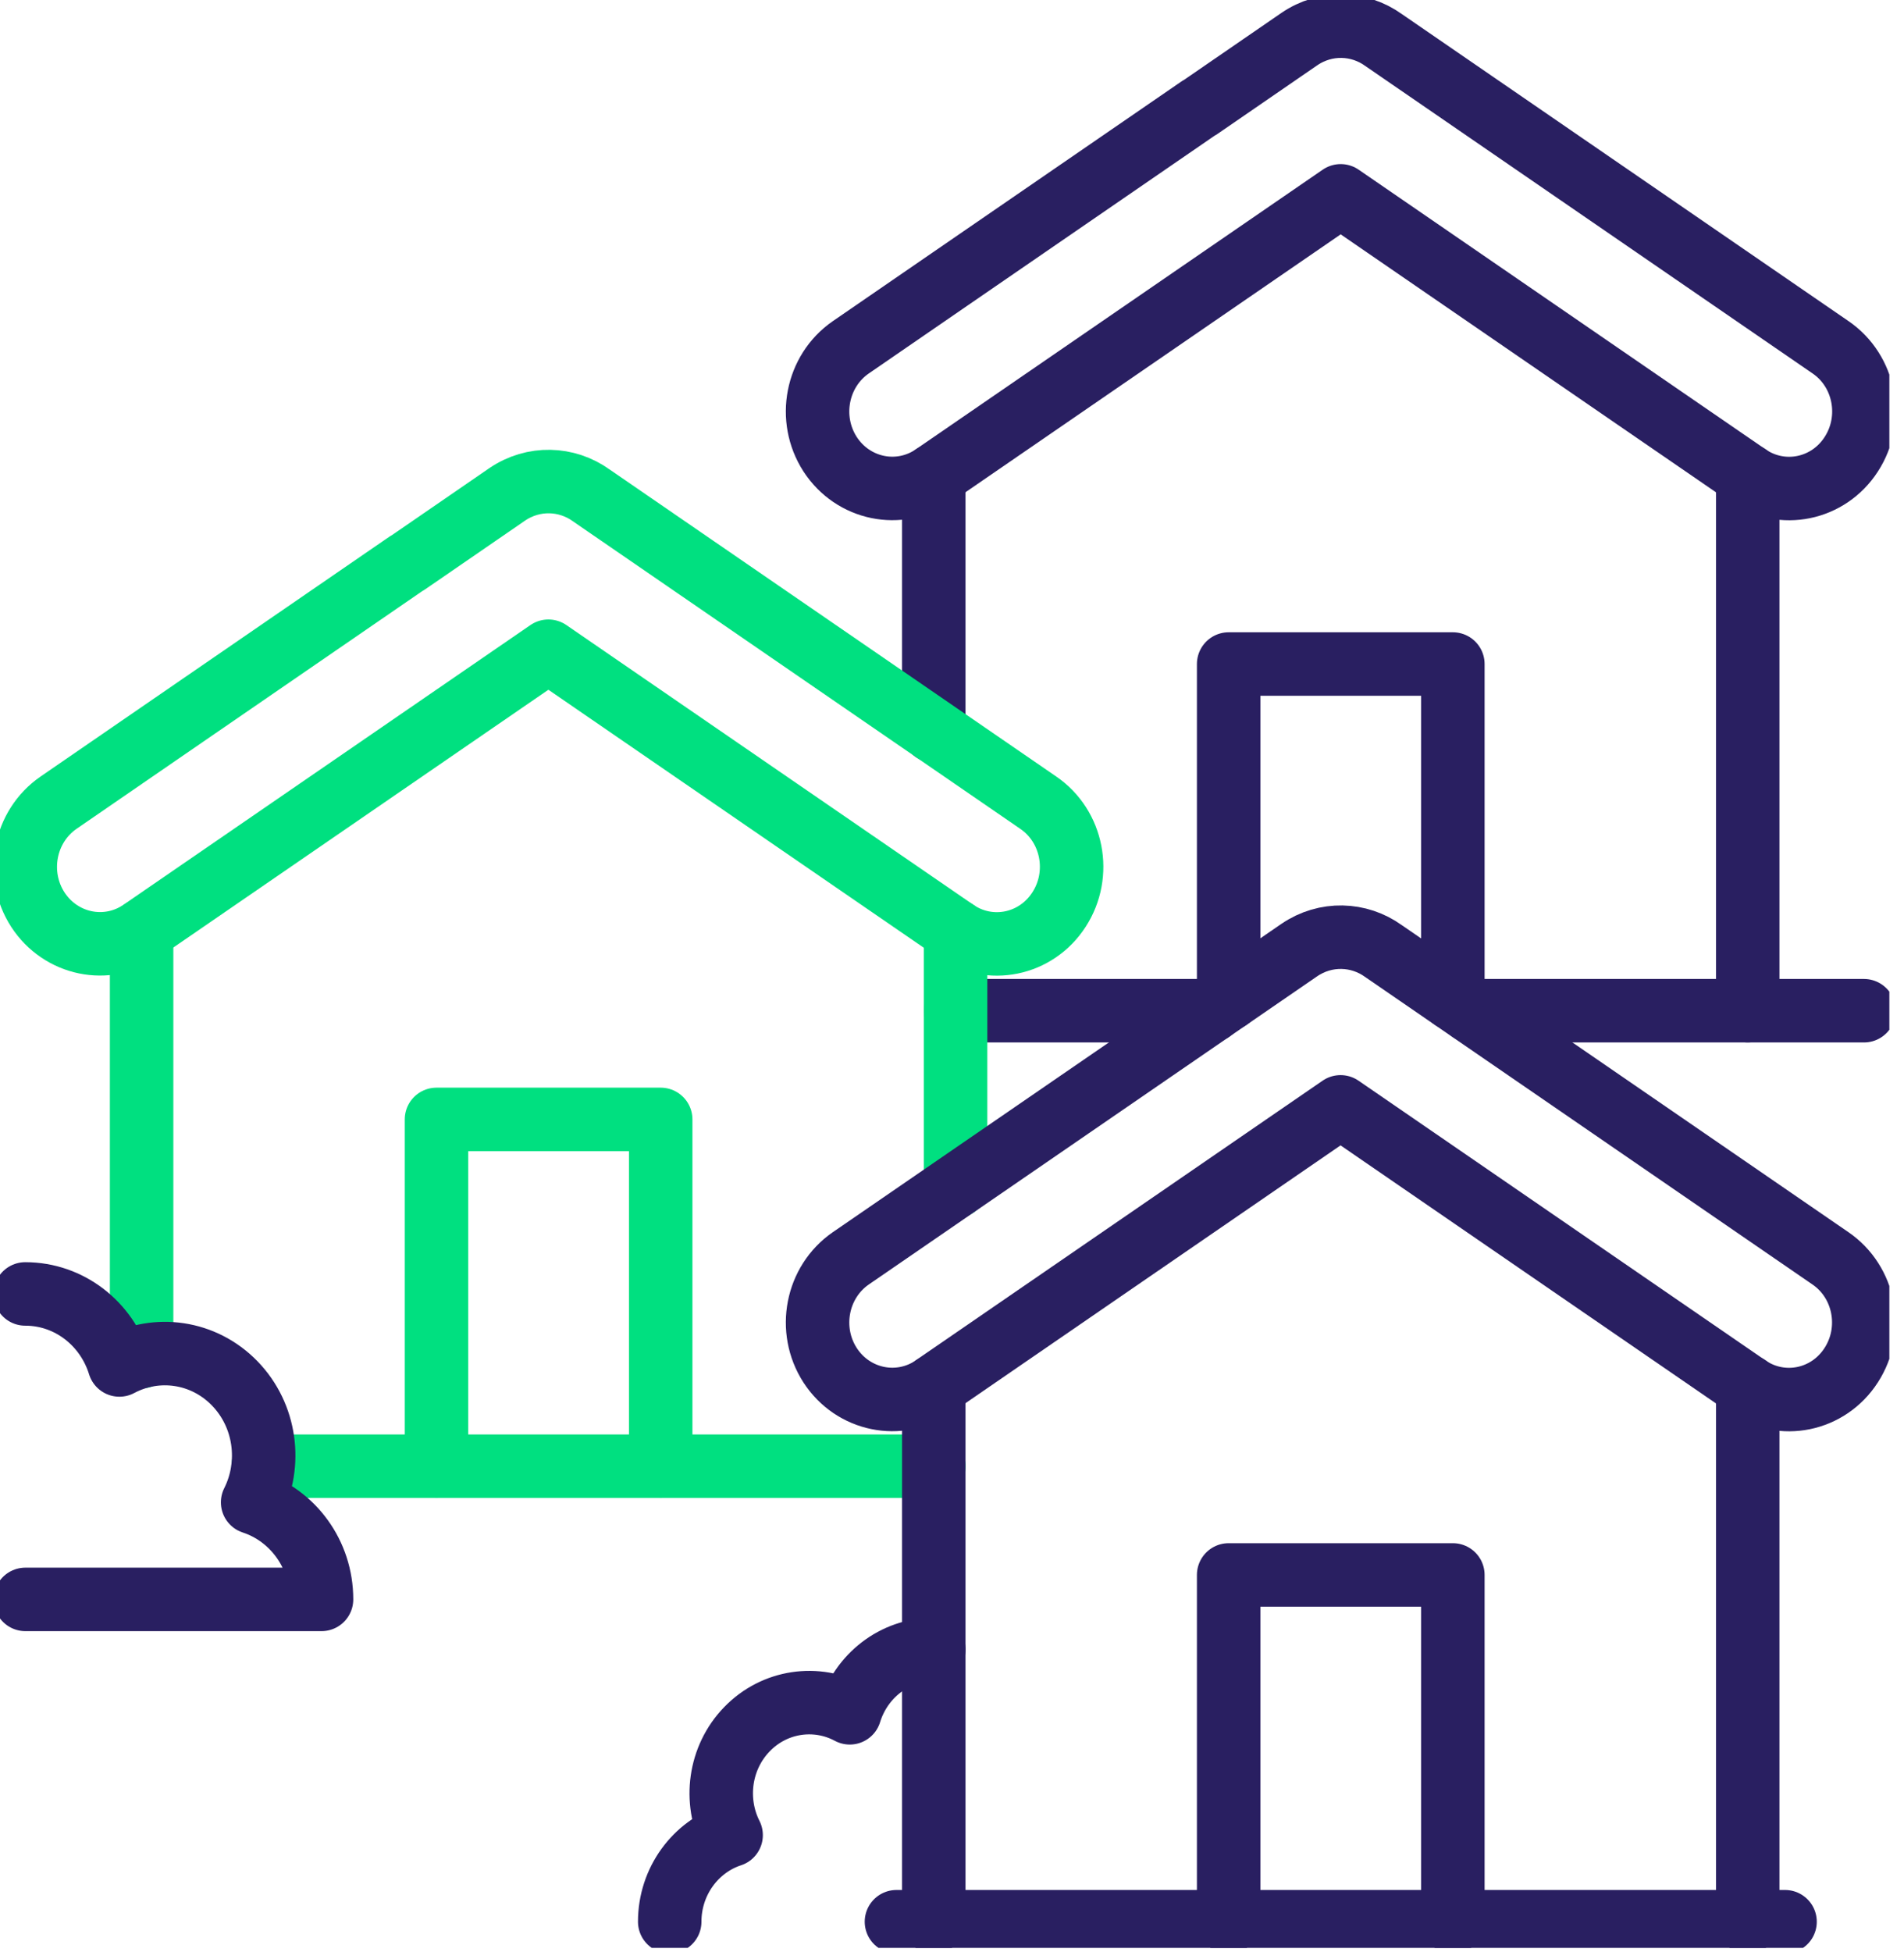 <?xml version="1.0" encoding="UTF-8"?>
<svg xmlns="http://www.w3.org/2000/svg" width="120" height="123" viewBox="0 0 120 123" fill="none">
  <g clip-path="url(#clip0_204_318)">
    <path d="M58.851 46.046V29.958" stroke="#291F61" stroke-width="4" stroke-linecap="round" stroke-linejoin="round"></path>
    <path d="M76.332 63.675H60.226" stroke="#291F61" stroke-width="4" stroke-linecap="round" stroke-linejoin="round"></path>
    <path d="M117.477 63.675H92.678" stroke="#291F61" stroke-width="4" stroke-linecap="round" stroke-linejoin="round"></path>
    <path d="M110.152 29.958V63.675" stroke="#291F61" stroke-width="4" stroke-linecap="round" stroke-linejoin="round"></path>
    <path d="M8.925 85.466V58.656" stroke="#00E080" stroke-width="4" stroke-linecap="round" stroke-linejoin="round"></path>
    <path d="M58.851 92.372H16.586" stroke="#00E080" stroke-width="4" stroke-linecap="round" stroke-linejoin="round"></path>
    <path d="M60.226 58.656V74.743" stroke="#00E080" stroke-width="4" stroke-linecap="round" stroke-linejoin="round"></path>
    <path d="M58.851 87.353C56.683 88.836 53.764 88.235 52.317 86.01C50.877 83.776 51.461 80.768 53.621 79.276L81.882 59.859C83.546 58.721 85.649 58.804 87.192 59.916L115.366 79.276C117.533 80.76 118.117 83.776 116.67 86.01C115.23 88.243 112.303 88.845 110.136 87.353L84.489 69.732L58.843 87.353H58.851Z" stroke="#291F61" stroke-width="4" stroke-linecap="round" stroke-linejoin="round"></path>
    <path d="M58.851 121.069V87.353" stroke="#291F61" stroke-width="4" stroke-linecap="round" stroke-linejoin="round"></path>
    <path d="M112.503 121.069H56.499" stroke="#291F61" stroke-width="4" stroke-linecap="round" stroke-linejoin="round"></path>
    <path d="M110.152 87.353V121.069" stroke="#291F61" stroke-width="4" stroke-linecap="round" stroke-linejoin="round"></path>
    <path d="M91.567 121.069V99.221H77.436V121.069" stroke="#291F61" stroke-width="4" stroke-linecap="round" stroke-linejoin="round"></path>
    <path d="M25.663 35.48L31.956 31.153C33.62 30.016 35.723 30.098 37.267 31.211L65.44 50.571C67.608 52.054 68.191 55.071 66.744 57.304C65.304 59.537 62.377 60.139 60.21 58.647L34.563 41.027L8.917 58.647C6.75 60.131 3.831 59.529 2.383 57.304C0.944 55.071 1.527 52.062 3.687 50.571L9.98 46.244L25.655 35.472L25.663 35.48Z" stroke="#00E080" stroke-width="4" stroke-linecap="round" stroke-linejoin="round"></path>
    <path d="M41.641 92.372V70.523H27.51V92.372" stroke="#00E080" stroke-width="4" stroke-linecap="round" stroke-linejoin="round"></path>
    <path d="M75.597 6.791L81.89 2.464C83.554 1.327 85.657 1.409 87.2 2.522L115.374 21.881C117.541 23.365 118.125 26.381 116.678 28.615C115.238 30.848 112.311 31.45 110.144 29.958L84.497 12.338L58.851 29.958C56.683 31.442 53.764 30.84 52.317 28.615C50.877 26.381 51.461 23.373 53.621 21.881L59.914 17.555L75.589 6.783L75.597 6.791Z" stroke="#291F61" stroke-width="4" stroke-linecap="round" stroke-linejoin="round"></path>
    <path d="M91.567 62.916V41.834H77.436V62.916" stroke="#291F61" stroke-width="4" stroke-linecap="round" stroke-linejoin="round"></path>
    <path d="M1.599 100.762H20.265C20.265 97.894 18.441 95.471 15.922 94.647C17.138 92.232 16.762 89.183 14.795 87.155C12.827 85.128 9.876 84.74 7.525 85.993C6.726 83.397 4.374 81.518 1.591 81.518" stroke="#291F61" stroke-width="4" stroke-linecap="round" stroke-linejoin="round"></path>
    <path d="M42.209 121.069C42.209 118.514 43.84 116.347 46.079 115.613C44.992 113.462 45.328 110.743 47.079 108.938C48.83 107.133 51.469 106.787 53.557 107.907C54.268 105.592 56.364 103.918 58.851 103.918" stroke="#291F61" stroke-width="4" stroke-linecap="round" stroke-linejoin="round"></path>
  </g>
  <defs>
    <clipPath id="clip0_204_318">
      <rect width="119.077" height="122.718" fill="white"></rect>
    </clipPath>
  </defs>
</svg>
